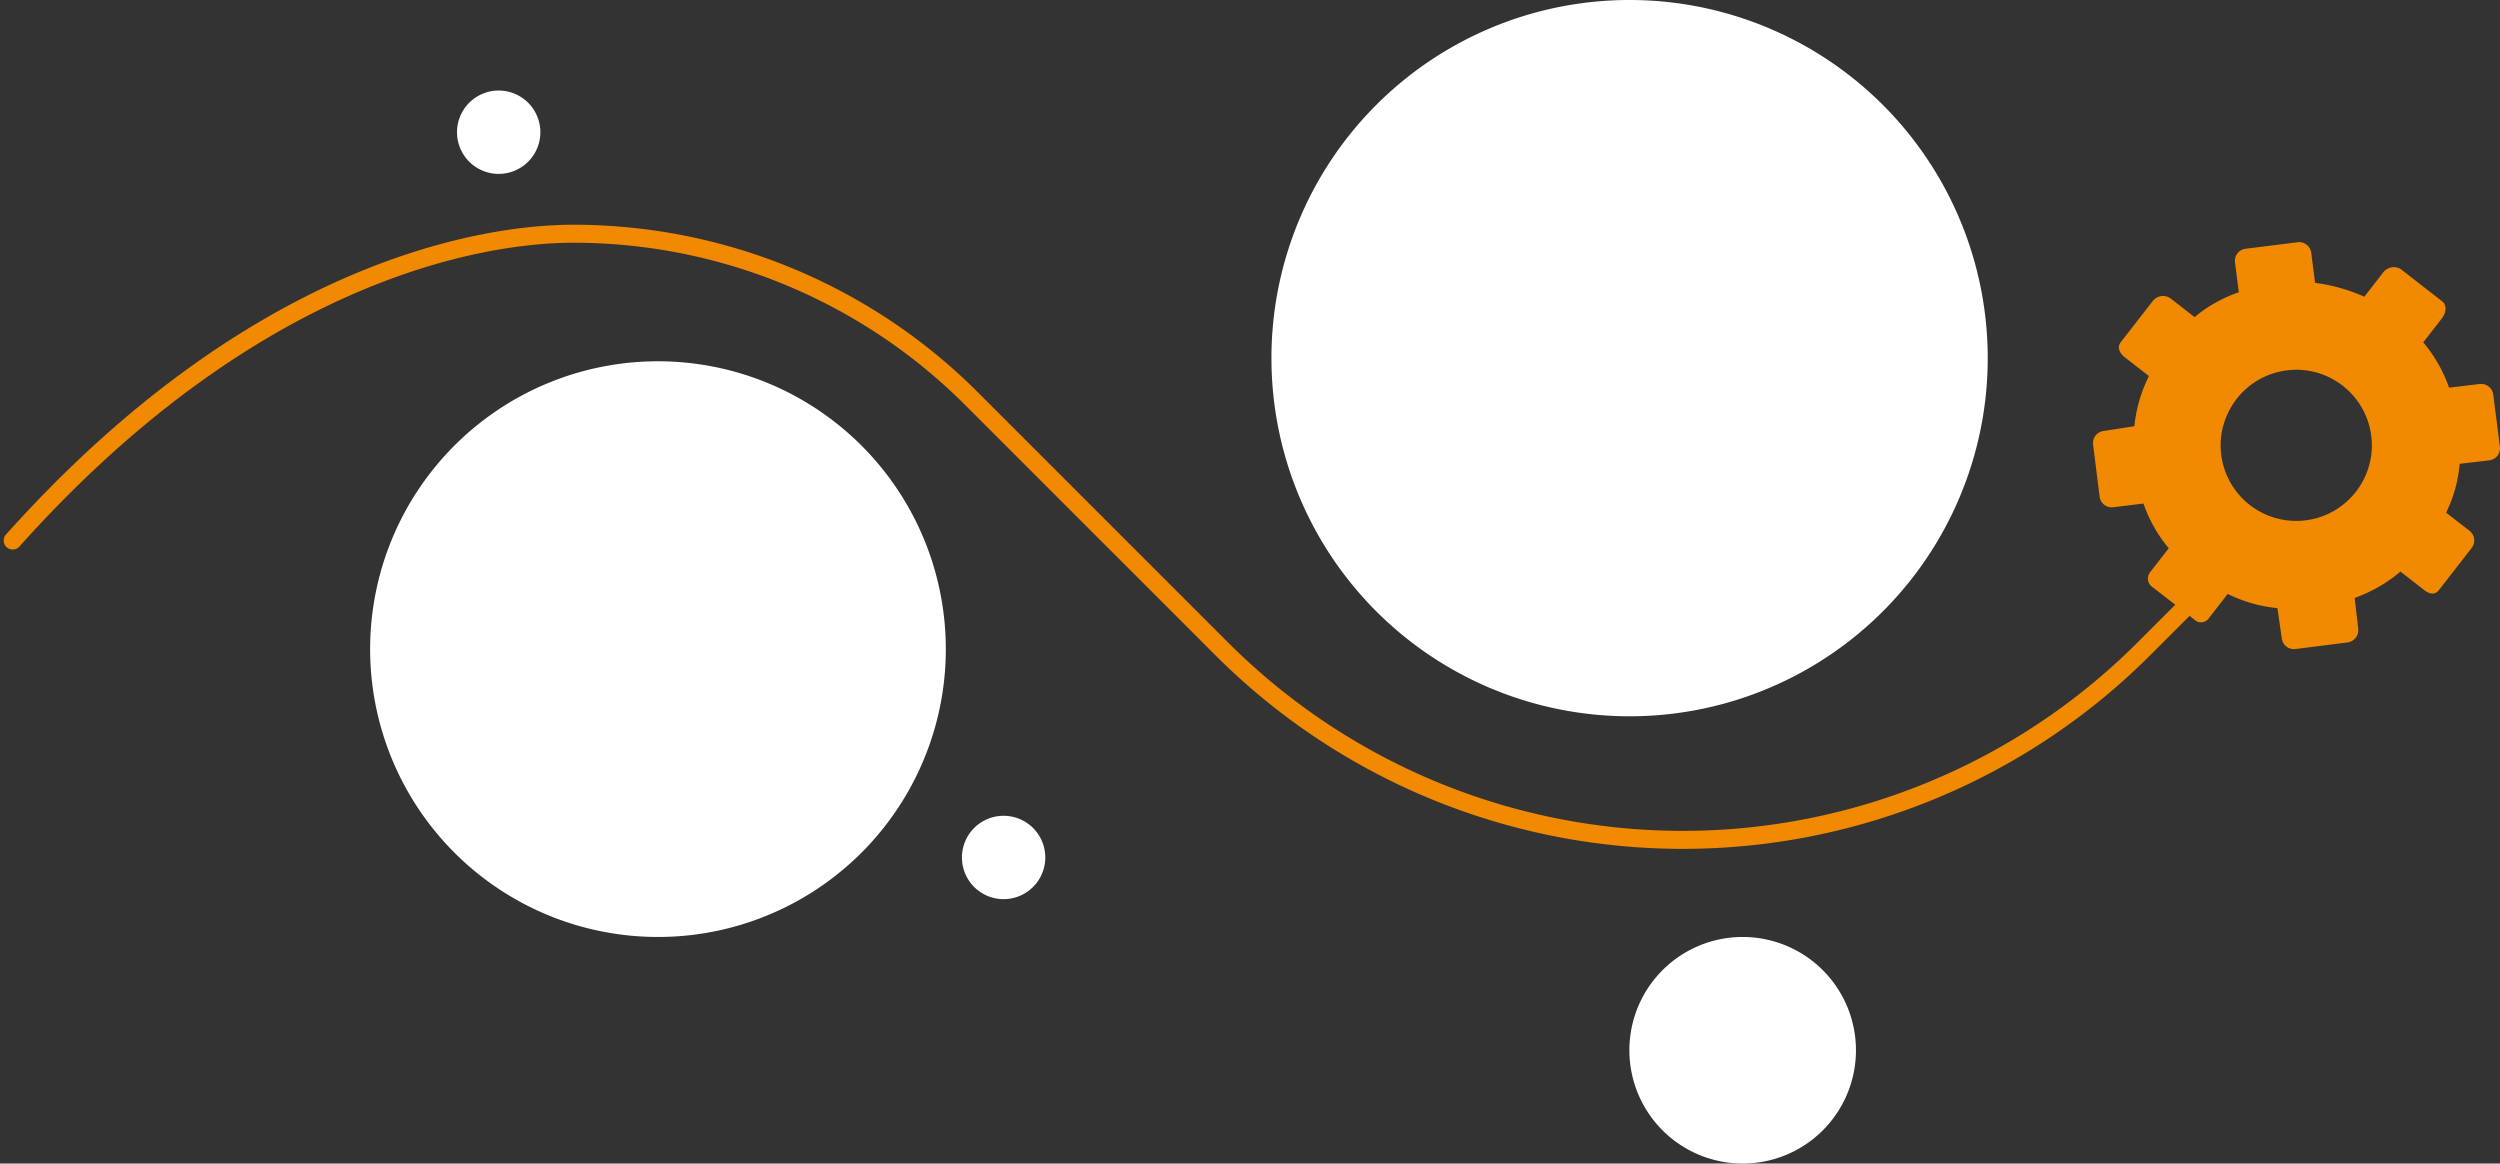 <svg xmlns="http://www.w3.org/2000/svg" width="416.687" height="193.934" viewBox="0 0 416.687 193.934">
  <rect x="0" y="0" width="416.687" height="193.934" fill="#333333" stroke="none"/>
  <g id="Illustration_1" data-name="Illustration 1" transform="translate(2.118)">
    <path id="Path_55" data-name="Path 55" d="M59.661,0A59.694,59.694,0,1,1,0,59.694,59.678,59.678,0,0,1,59.661,0Z" transform="translate(209.799)" fill="#fff"/>
    <path id="Path_66" data-name="Path 66" d="M18.872,0A18.882,18.882,0,1,1,0,18.882,18.877,18.877,0,0,1,18.872,0Z" transform="translate(269.46 156.17)" fill="#fff"/>
    <path id="Path_67" data-name="Path 67" d="M6.943,0A6.946,6.946,0,1,1,0,6.946,6.945,6.945,0,0,1,6.943,0Z" transform="translate(158.213 135.973)" fill="#fff"/>
    <path id="Path_68" data-name="Path 68" d="M6.943,0A6.946,6.946,0,1,1,0,6.946,6.945,6.945,0,0,1,6.943,0Z" transform="translate(74.055 15.091)" fill="#fff"/>
    <path id="Path_65" data-name="Path 65" d="M47.949,0A47.976,47.976,0,1,1,0,47.976,47.963,47.963,0,0,1,47.949,0Z" transform="translate(59.575 60.218)" fill="#fff"/>
    <path id="Path_63" data-name="Path 63" d="M4443.137,2767.653l-18.068,18.068a108.666,108.666,0,0,1-76.838,31.827h0a108.665,108.665,0,0,1-76.838-31.827l-41.715-41.715a93.847,93.847,0,0,0-66.358-27.486h0c-15.489,0-53.318,6.3-93.451,51.134" transform="translate(-4069.868 -2677.563)" fill="none" stroke="#f18a00" stroke-linecap="round" stroke-linejoin="round" stroke-width="3"/>
    <path id="Path_60" data-name="Path 60" d="M4758.352,2729.049l-6.909-5.372a2.228,2.228,0,0,0-2.962.614l-3.089,3.973-.014.018a29.5,29.5,0,0,0-8.205-2.308l-.65-5.013a2.025,2.025,0,0,0-2.261-1.759l-8.682,1.086a2.02,2.02,0,0,0-1.756,2.258l.631,4.986.013.009a23.054,23.054,0,0,0-7.379,4.137l-3.973-3.089a2.17,2.17,0,0,0-2.96.356l-5.372,6.91c-.687.883-.181,1.863.7,2.549l3.974,3.089.019.014a23.957,23.957,0,0,0-2.424,8.355l-5.129.8a2.025,2.025,0,0,0-1.756,2.263l1.09,8.686a2.033,2.033,0,0,0,2.267,1.762l5-.616.045.013a23.562,23.562,0,0,0,4.209,7.437l-3.088,3.973a1.708,1.708,0,0,0,.445,2.549l6.91,5.371a1.59,1.59,0,0,0,2.46-.29l3.089-3.973.014-.019a23.459,23.459,0,0,0,8.285,2.366l.73,5.07a2.026,2.026,0,0,0,2.267,1.752l8.693-1.1a2.063,2.063,0,0,0,1.777-2.286l-.588-5.042.072-.12a24.611,24.611,0,0,0,7.553-4.36l3.973,3.089c.883.687,1.773.851,2.459-.032l5.372-6.91a2.047,2.047,0,0,0-.2-2.873l-3.973-3.089-.019-.014a22.46,22.46,0,0,0,2.25-8.134l4.955-.58a2.026,2.026,0,0,0,1.754-2.265l-1.1-8.69a2.049,2.049,0,0,0-2.277-1.769l-5.023.6-.084-.044a24.1,24.1,0,0,0-4.287-7.5l3.088-3.972C4758.981,2731.038,4759.235,2729.736,4758.352,2729.049Zm-36.428,20.544a12.626,12.626,0,0,1,6.779-7.954c.185-.086.37-.167.558-.244.094-.039.188-.076.283-.112q.284-.108.573-.2c.192-.062.386-.121.581-.174.1-.026.2-.052.293-.076q.588-.147,1.187-.236c.1-.015.2-.028.3-.041.2-.025.4-.046.6-.061q.151-.012.3-.02c.2-.011.4-.017.6-.018.1,0,.2,0,.3,0,.142,0,.284.008.427.016.16.009.32.02.48.034.2.018.4.042.6.07.269.038.535.084.8.14.133.027.266.056.4.088.2.048.4.1.593.158q.442.13.878.293.29.108.576.233a12.652,12.652,0,0,1,6.281,5.954q.2.411.377.833c.077.188.148.377.217.568s.13.383.188.577a12.43,12.43,0,0,1,.347,1.472q.053.3.09.6c.038.3.064.6.081.9.011.2.016.4.018.6,0,.1,0,.2,0,.3q-.006.3-.026.606-.031.454-.094.906-.042.3-.1.6a12.632,12.632,0,0,1-6.225,8.641c-.179.1-.359.2-.542.286a12.668,12.668,0,0,1-1.689.691q-.289.094-.581.175l-.293.076q-.441.11-.888.188a12.592,12.592,0,0,1-14.056-8.238c-.077-.221-.147-.444-.213-.668a12.645,12.645,0,0,1-.368-1.708,12.85,12.85,0,0,1-.13-1.743c0-.1,0-.2,0-.3q.006-.3.026-.606c.014-.2.032-.4.055-.6q.069-.6.2-1.2c.028-.13.059-.26.091-.389S4721.883,2749.731,4721.924,2749.593Z" transform="translate(-4353.421 -2678.828)" fill="#f18a00"/>
  </g>
</svg>
